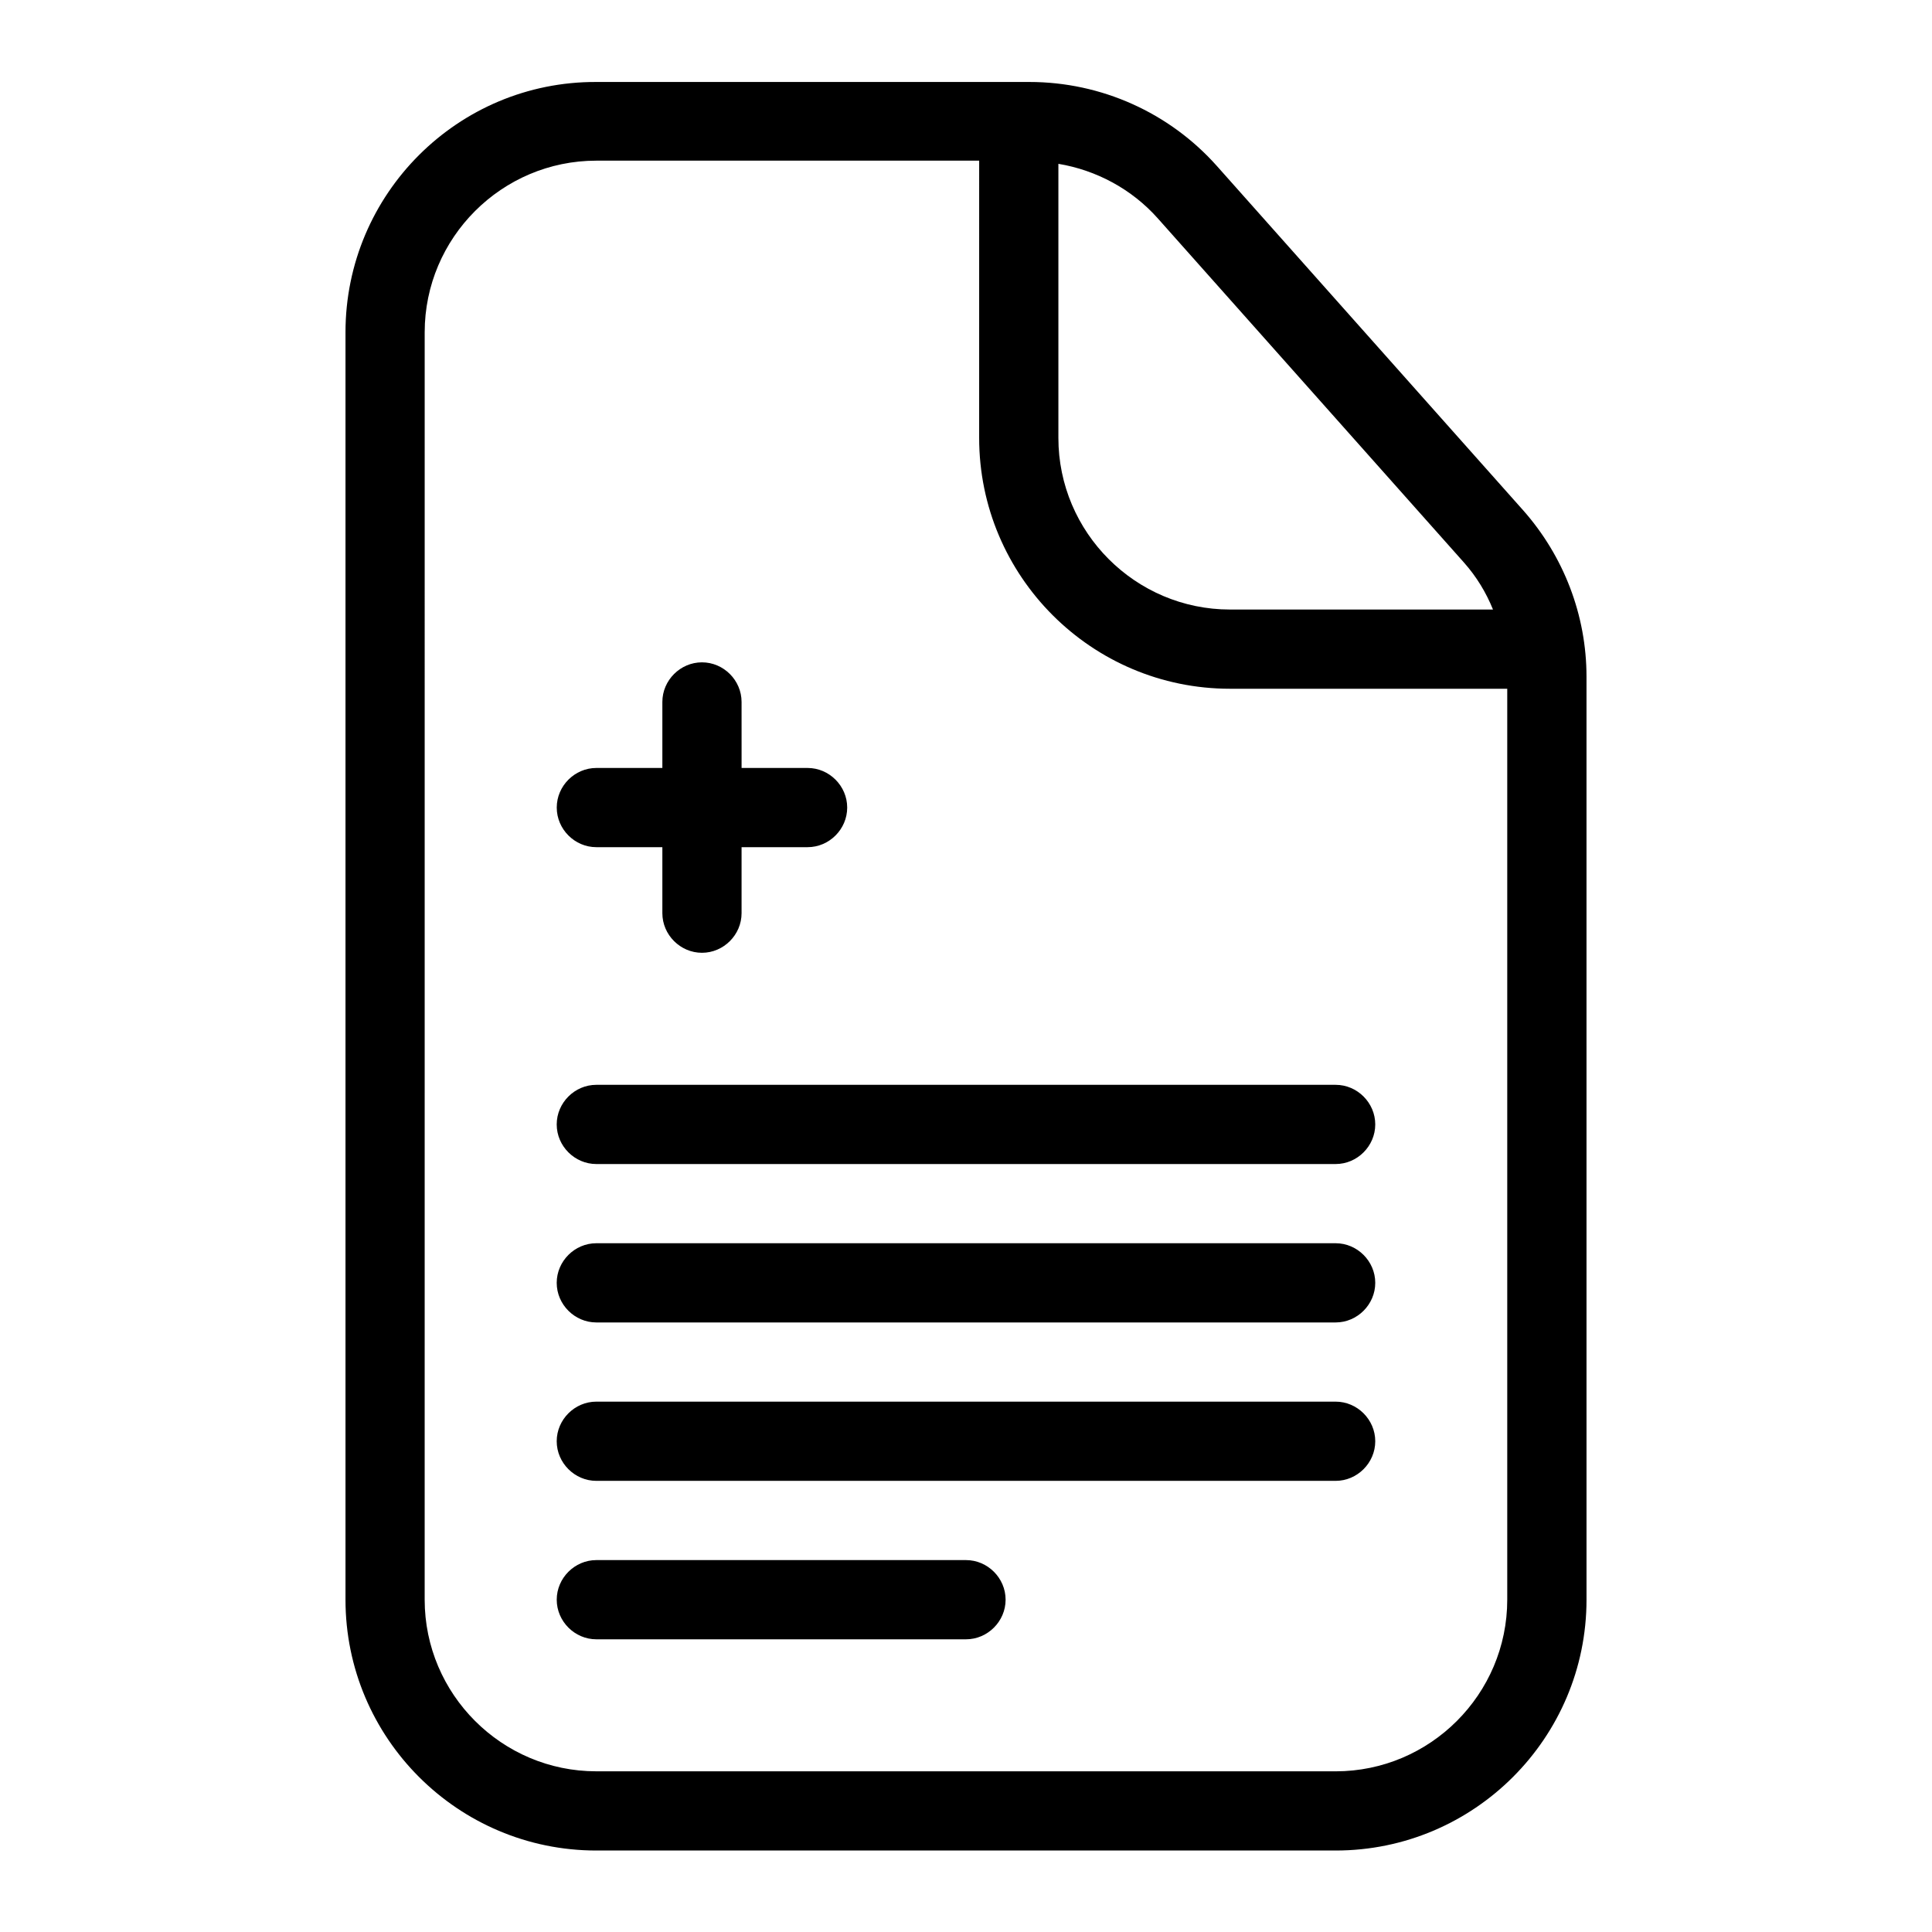 <?xml version="1.0" encoding="UTF-8"?>
<!-- Uploaded to: SVG Repo, www.svgrepo.com, Generator: SVG Repo Mixer Tools -->
<svg fill="#000000" width="800px" height="800px" version="1.1" viewBox="144 144 512 512" xmlns="http://www.w3.org/2000/svg">
 <g>
  <path d="m547.64 279.22-81.168-91.246c-12.594-14.133-30.648-22.25-49.68-22.25h-114.76c-36.664-0.141-66.473 29.668-66.473 66.336v335.87c0 36.668 29.809 66.477 66.477 66.477h195.93c36.668 0 66.477-29.809 66.477-66.477l-0.004-244.62c0-16.234-6.019-31.91-16.793-44.086zm-15.676 13.855c3.359 3.777 5.879 7.977 7.695 12.457h-69.691c-25.051 0-45.484-20.434-45.484-45.484v-72.633c10.078 1.68 19.453 6.719 26.309 14.414zm-34.008 320.34h-195.93c-25.051 0-45.484-20.434-45.484-45.484l0.004-335.87c0-25.051 20.434-45.484 45.484-45.484h101.46l-0.004 73.473c0 36.668 29.809 66.477 66.477 66.477h73.473v241.41c0 25.051-20.434 45.484-45.484 45.484z"/>
  <path d="m302.04 368.51h17.492v17.492c0 5.738 4.758 10.496 10.496 10.496 5.738 0 10.496-4.758 10.496-10.496v-17.492h17.496c5.738 0 10.496-4.758 10.496-10.496s-4.758-10.496-10.496-10.496h-17.492l-0.004-17.496c0-5.738-4.758-10.496-10.496-10.496-5.738 0-10.496 4.758-10.496 10.496v17.492l-17.492 0.004c-5.738 0-10.496 4.758-10.496 10.496s4.758 10.496 10.496 10.496z"/>
  <path d="m497.96 431.49h-195.93c-5.738 0-10.496 4.758-10.496 10.496s4.758 10.496 10.496 10.496h195.93c5.738 0 10.496-4.758 10.496-10.496s-4.758-10.496-10.496-10.496z"/>
  <path d="m497.96 473.47h-195.93c-5.738 0-10.496 4.758-10.496 10.496s4.758 10.496 10.496 10.496h195.93c5.738 0 10.496-4.758 10.496-10.496s-4.758-10.496-10.496-10.496z"/>
  <path d="m497.96 515.45h-195.93c-5.738 0-10.496 4.758-10.496 10.496s4.758 10.496 10.496 10.496h195.93c5.738 0 10.496-4.758 10.496-10.496 0-5.734-4.758-10.496-10.496-10.496z"/>
  <path d="m400 557.44h-97.965c-5.738 0-10.496 4.758-10.496 10.496 0 5.738 4.758 10.496 10.496 10.496h97.965c5.738 0 10.496-4.758 10.496-10.496 0-5.738-4.758-10.496-10.496-10.496z"/>
 </g>
</svg>